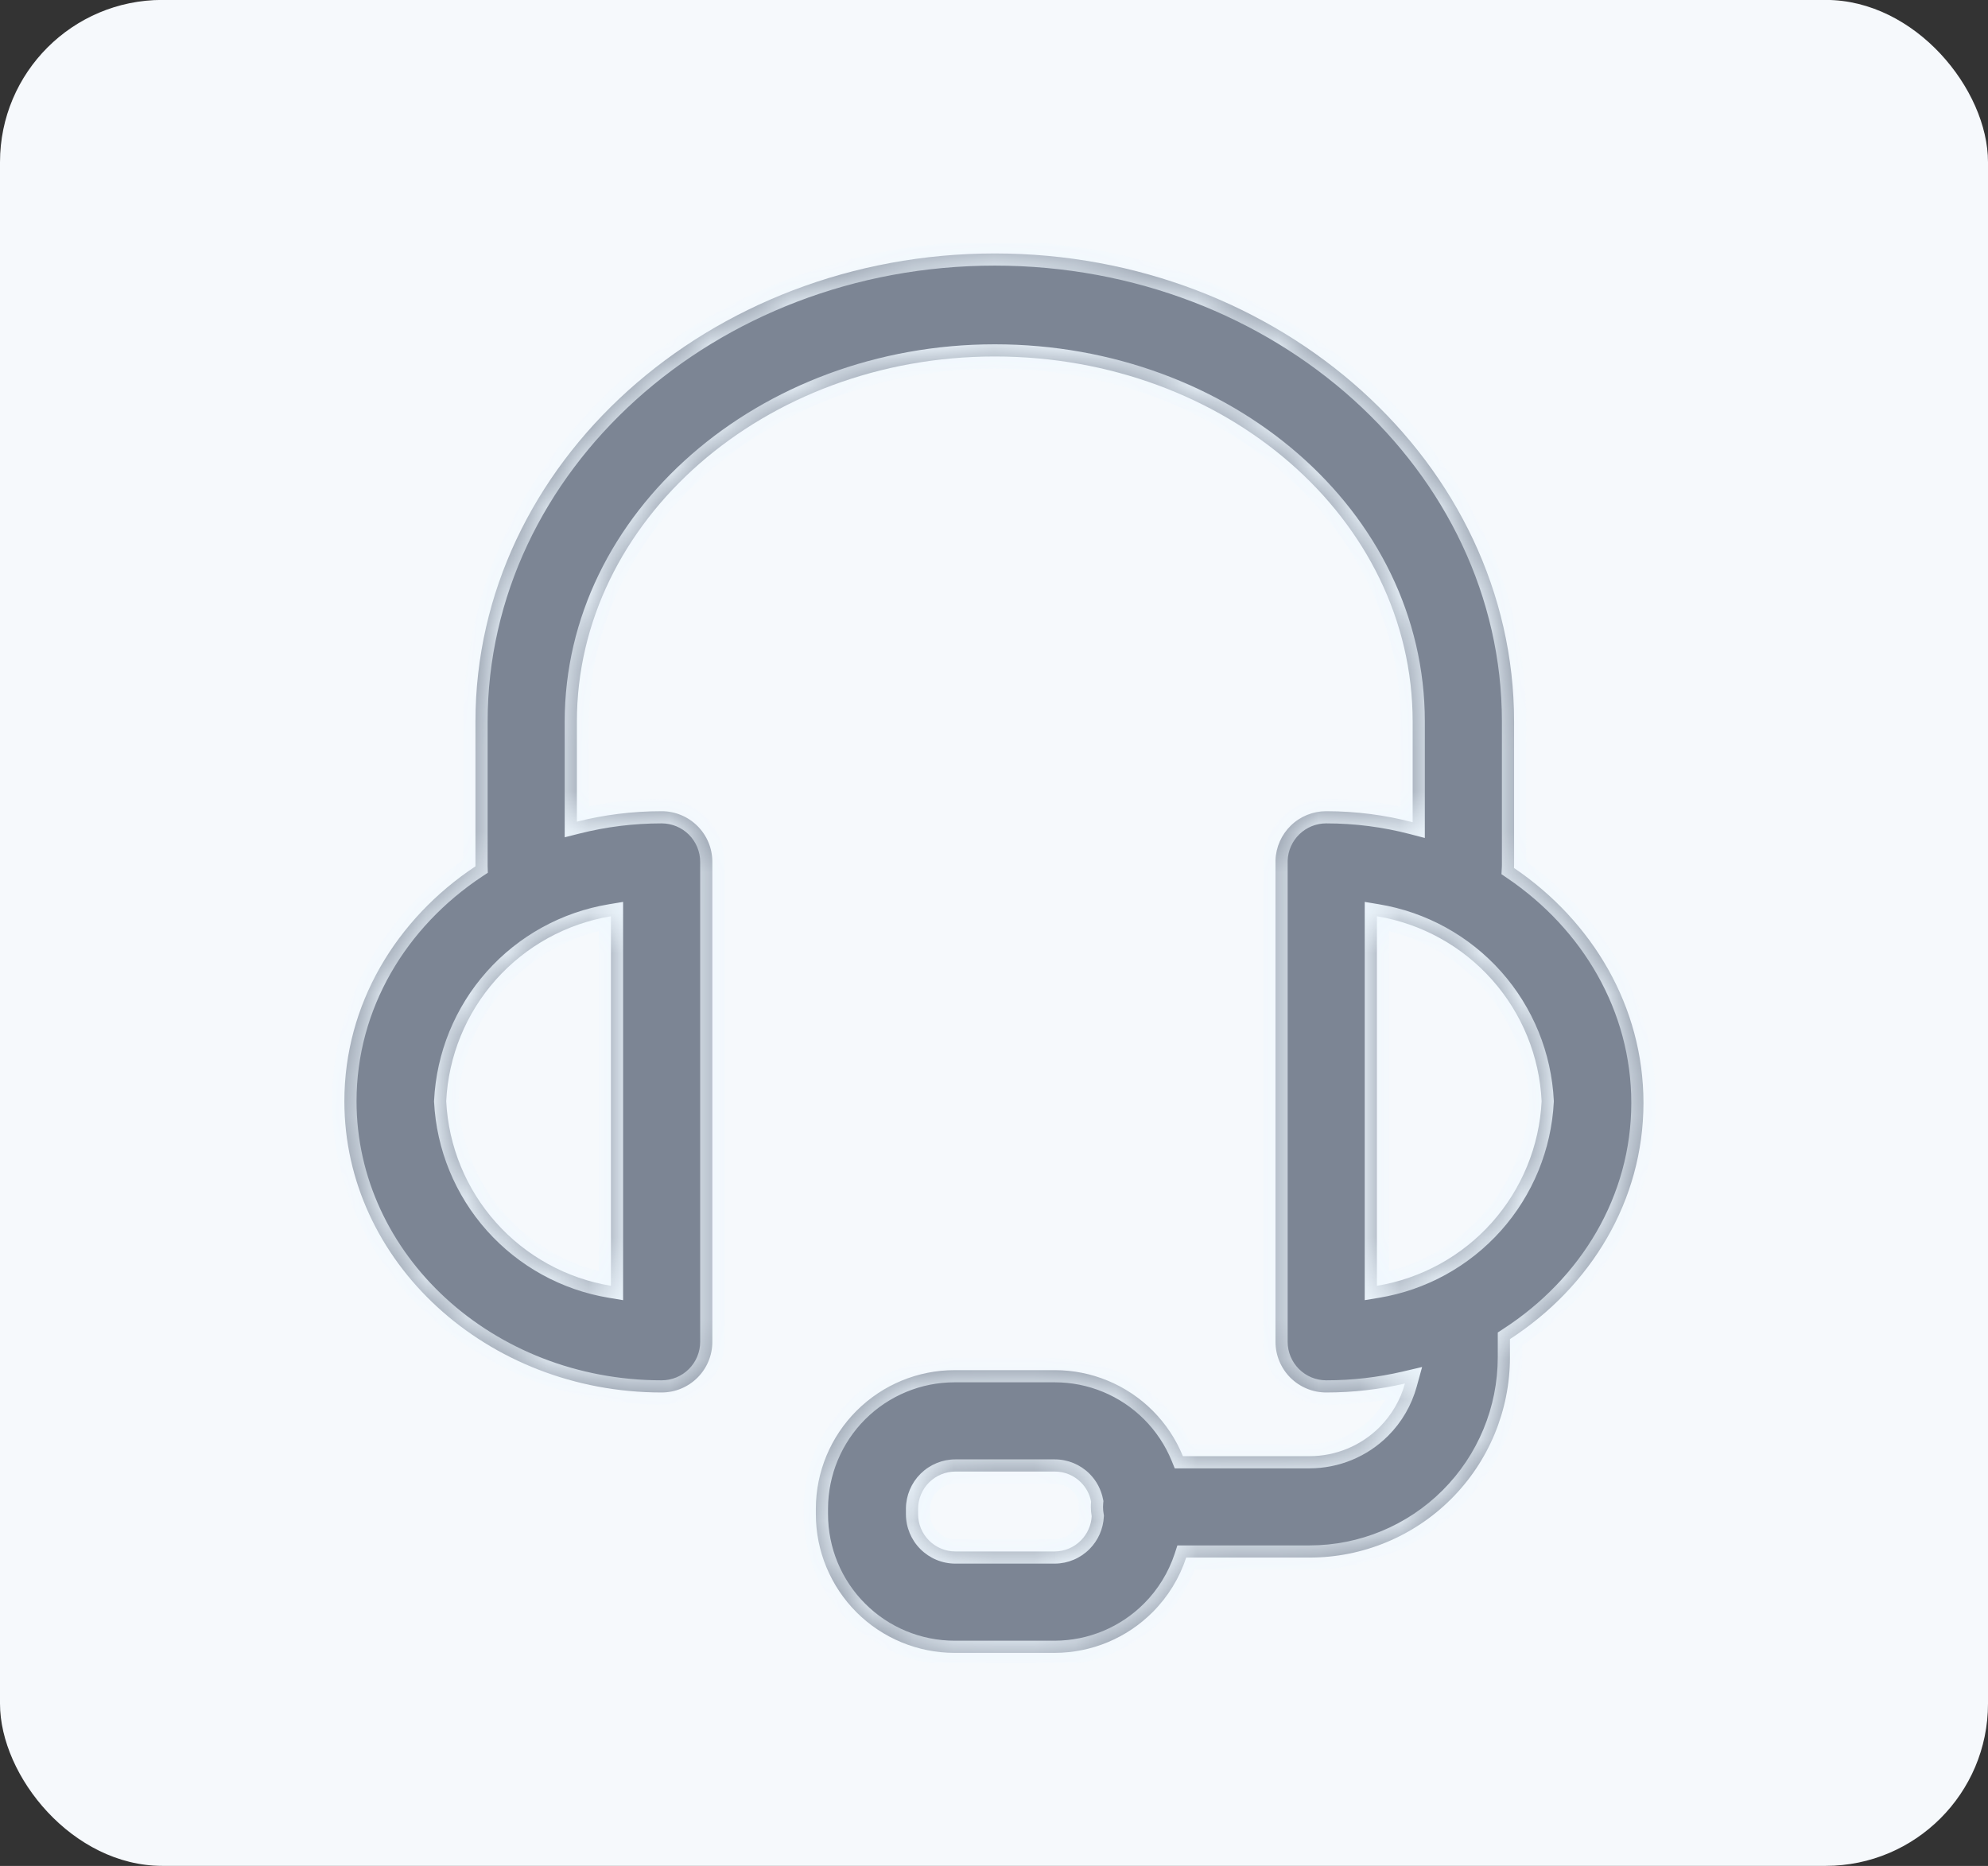 <svg width="49" height="46" viewBox="0 0 49 46" fill="none" xmlns="http://www.w3.org/2000/svg">
<rect x="0" y="0" width="49" height="46" fill="#333333" stroke="none"/>
<rect y="-0.002" width="49" height="46" rx="4" fill="#F6F9FC"/>
<g clip-path="url(#clip0_1610_891)">
<mask id="path-2-inside-1_1610_891" fill="white">
<path fill-rule="evenodd" clip-rule="evenodd" d="M34.819 20.27V17.788C34.819 12.788 30.199 8.788 24.519 8.788C18.839 8.788 14.219 12.838 14.219 17.788V20.256C14.884 20.088 15.585 19.998 16.308 19.998C16.64 19.998 16.958 20.13 17.192 20.364C17.427 20.599 17.558 20.916 17.558 21.248V33.078C17.558 33.41 17.427 33.727 17.192 33.962C16.958 34.196 16.64 34.328 16.308 34.328C11.998 34.328 8.488 31.108 8.488 27.148C8.488 24.762 9.763 22.655 11.719 21.357C11.719 21.344 11.719 21.331 11.719 21.318V17.788C11.719 11.428 17.469 6.248 24.519 6.248C31.569 6.248 37.319 11.428 37.319 17.788V21.318C37.319 21.345 37.318 21.371 37.317 21.398C39.251 22.709 40.508 24.818 40.508 27.188C40.508 29.599 39.207 31.721 37.217 33.012V33.458C37.217 34.768 36.696 36.025 35.77 36.951C34.843 37.878 33.587 38.398 32.277 38.398H29.237C29.072 38.9 28.791 39.361 28.411 39.742C27.772 40.383 26.905 40.745 25.999 40.747H23.529C22.622 40.747 21.752 40.387 21.111 39.746C20.47 39.104 20.109 38.234 20.109 37.327V37.187C20.112 36.282 20.474 35.415 21.115 34.776C21.756 34.136 22.624 33.777 23.529 33.777H25.999C26.904 33.777 27.771 34.137 28.411 34.776C28.735 35.1 28.986 35.482 29.156 35.898H32.277C32.924 35.898 33.544 35.641 34.002 35.184C34.303 34.882 34.518 34.51 34.629 34.107C34.008 34.251 33.358 34.328 32.688 34.328C32.357 34.328 32.039 34.196 31.804 33.962C31.57 33.727 31.438 33.41 31.438 33.078V21.208C31.449 20.884 31.585 20.576 31.818 20.35C32.051 20.124 32.364 19.998 32.688 19.998C33.426 19.998 34.141 20.093 34.819 20.27ZM26.893 37.018C26.86 36.84 26.773 36.674 26.643 36.544C26.472 36.373 26.241 36.277 25.999 36.277H23.549C23.307 36.277 23.075 36.373 22.902 36.543C22.73 36.714 22.632 36.945 22.629 37.187V37.327C22.629 37.571 22.726 37.805 22.899 37.978C23.071 38.15 23.305 38.247 23.549 38.247H25.999C26.242 38.245 26.473 38.147 26.643 37.974C26.802 37.814 26.896 37.602 26.908 37.378C26.894 37.303 26.887 37.226 26.887 37.148C26.887 37.105 26.889 37.061 26.893 37.018ZM33.938 31.698V22.588C35.034 22.77 36.035 23.321 36.774 24.151C37.513 24.981 37.945 26.038 37.998 27.148C37.942 28.256 37.509 29.311 36.771 30.139C36.032 30.967 35.033 31.517 33.938 31.698ZM12.223 24.151C12.962 23.321 13.962 22.77 15.058 22.588V31.698C13.964 31.517 12.964 30.967 12.226 30.139C11.487 29.311 11.054 28.256 10.998 27.148C11.052 26.038 11.484 24.981 12.223 24.151Z"/>
</mask>
<path fill-rule="evenodd" clip-rule="evenodd" d="M34.819 20.27V17.788C34.819 12.788 30.199 8.788 24.519 8.788C18.839 8.788 14.219 12.838 14.219 17.788V20.256C14.884 20.088 15.585 19.998 16.308 19.998C16.64 19.998 16.958 20.13 17.192 20.364C17.427 20.599 17.558 20.916 17.558 21.248V33.078C17.558 33.41 17.427 33.727 17.192 33.962C16.958 34.196 16.64 34.328 16.308 34.328C11.998 34.328 8.488 31.108 8.488 27.148C8.488 24.762 9.763 22.655 11.719 21.357C11.719 21.344 11.719 21.331 11.719 21.318V17.788C11.719 11.428 17.469 6.248 24.519 6.248C31.569 6.248 37.319 11.428 37.319 17.788V21.318C37.319 21.345 37.318 21.371 37.317 21.398C39.251 22.709 40.508 24.818 40.508 27.188C40.508 29.599 39.207 31.721 37.217 33.012V33.458C37.217 34.768 36.696 36.025 35.77 36.951C34.843 37.878 33.587 38.398 32.277 38.398H29.237C29.072 38.9 28.791 39.361 28.411 39.742C27.772 40.383 26.905 40.745 25.999 40.747H23.529C22.622 40.747 21.752 40.387 21.111 39.746C20.47 39.104 20.109 38.234 20.109 37.327V37.187C20.112 36.282 20.474 35.415 21.115 34.776C21.756 34.136 22.624 33.777 23.529 33.777H25.999C26.904 33.777 27.771 34.137 28.411 34.776C28.735 35.1 28.986 35.482 29.156 35.898H32.277C32.924 35.898 33.544 35.641 34.002 35.184C34.303 34.882 34.518 34.51 34.629 34.107C34.008 34.251 33.358 34.328 32.688 34.328C32.357 34.328 32.039 34.196 31.804 33.962C31.57 33.727 31.438 33.41 31.438 33.078V21.208C31.449 20.884 31.585 20.576 31.818 20.35C32.051 20.124 32.364 19.998 32.688 19.998C33.426 19.998 34.141 20.093 34.819 20.27ZM26.893 37.018C26.86 36.84 26.773 36.674 26.643 36.544C26.472 36.373 26.241 36.277 25.999 36.277H23.549C23.307 36.277 23.075 36.373 22.902 36.543C22.73 36.714 22.632 36.945 22.629 37.187V37.327C22.629 37.571 22.726 37.805 22.899 37.978C23.071 38.15 23.305 38.247 23.549 38.247H25.999C26.242 38.245 26.473 38.147 26.643 37.974C26.802 37.814 26.896 37.602 26.908 37.378C26.894 37.303 26.887 37.226 26.887 37.148C26.887 37.105 26.889 37.061 26.893 37.018ZM33.938 31.698V22.588C35.034 22.77 36.035 23.321 36.774 24.151C37.513 24.981 37.945 26.038 37.998 27.148C37.942 28.256 37.509 29.311 36.771 30.139C36.032 30.967 35.033 31.517 33.938 31.698ZM12.223 24.151C12.962 23.321 13.962 22.77 15.058 22.588V31.698C13.964 31.517 12.964 30.967 12.226 30.139C11.487 29.311 11.054 28.256 10.998 27.148C11.052 26.038 11.484 24.981 12.223 24.151Z" fill="#7C8594"/>
<path d="M34.819 20.27L34.743 20.56L35.119 20.658V20.27H34.819ZM14.219 20.256H13.919V20.641L14.292 20.547L14.219 20.256ZM17.192 20.364L17.404 20.152L17.404 20.152L17.192 20.364ZM11.719 21.357L11.885 21.607L12.024 21.515L12.019 21.348L11.719 21.357ZM37.319 21.318H37.019L37.019 21.32L37.319 21.318ZM37.317 21.398L37.017 21.381L37.008 21.551L37.148 21.646L37.317 21.398ZM37.217 33.012L37.053 32.76L36.917 32.849V33.012H37.217ZM29.237 38.398V38.098H29.02L28.953 38.304L29.237 38.398ZM28.411 39.742L28.199 39.53L28.199 39.53L28.411 39.742ZM25.999 40.747L25.999 41.047L26 41.047L25.999 40.747ZM23.529 40.747L23.529 41.047H23.529V40.747ZM21.111 39.746L20.899 39.958L20.899 39.958L21.111 39.746ZM20.109 37.187L19.809 37.187V37.187H20.109ZM23.529 33.777L23.529 34.077H23.529V33.777ZM29.156 35.898L28.879 36.012L28.955 36.198H29.156V35.898ZM34.629 34.107L34.918 34.187L35.052 33.7L34.561 33.815L34.629 34.107ZM31.438 21.208L31.138 21.198V21.208H31.438ZM31.818 20.35L31.61 20.134L31.61 20.134L31.818 20.35ZM32.688 19.998L32.688 20.298H32.688V19.998ZM26.893 37.018L27.192 37.049L27.197 37.006L27.188 36.962L26.893 37.018ZM23.549 36.277L23.549 36.577H23.549V36.277ZM22.629 37.187L22.329 37.184V37.187H22.629ZM25.999 38.247V38.547L26.003 38.547L25.999 38.247ZM26.643 37.974L26.857 38.185L26.857 38.185L26.643 37.974ZM26.908 37.378L27.207 37.394L27.209 37.358L27.203 37.323L26.908 37.378ZM33.938 22.588L33.987 22.292L33.638 22.234V22.588H33.938ZM33.938 31.698H33.638V32.052L33.987 31.994L33.938 31.698ZM37.998 27.148L38.298 27.163L38.299 27.148L38.298 27.134L37.998 27.148ZM15.058 22.588H15.358V22.234L15.009 22.292L15.058 22.588ZM12.223 24.151L11.999 23.951L11.999 23.951L12.223 24.151ZM15.058 31.698L15.009 31.994L15.358 32.052V31.698H15.058ZM10.998 27.148L10.699 27.134L10.698 27.148L10.699 27.163L10.998 27.148ZM34.519 17.788V20.27H35.119V17.788H34.519ZM24.519 9.088C30.073 9.088 34.519 12.991 34.519 17.788H35.119C35.119 12.585 30.324 8.488 24.519 8.488V9.088ZM14.519 17.788C14.519 13.04 18.965 9.088 24.519 9.088V8.488C18.712 8.488 13.919 12.636 13.919 17.788H14.519ZM14.519 20.256V17.788H13.919V20.256H14.519ZM16.308 19.698C15.56 19.698 14.835 19.791 14.145 19.965L14.292 20.547C14.934 20.385 15.61 20.298 16.308 20.298V19.698ZM17.404 20.152C17.114 19.861 16.719 19.698 16.308 19.698V20.298C16.56 20.298 16.802 20.398 16.98 20.576L17.404 20.152ZM17.858 21.248C17.858 20.837 17.695 20.443 17.404 20.152L16.98 20.576C17.158 20.755 17.258 20.996 17.258 21.248H17.858ZM17.858 33.078V21.248H17.258V33.078H17.858ZM17.404 34.174C17.695 33.883 17.858 33.489 17.858 33.078H17.258C17.258 33.33 17.158 33.572 16.98 33.75L17.404 34.174ZM16.308 34.628C16.719 34.628 17.114 34.465 17.404 34.174L16.98 33.75C16.802 33.928 16.56 34.028 16.308 34.028V34.628ZM8.188 27.148C8.188 31.297 11.857 34.628 16.308 34.628V34.028C12.139 34.028 8.788 30.919 8.788 27.148H8.188ZM11.554 21.107C9.523 22.454 8.188 24.65 8.188 27.148H8.788C8.788 24.874 10.003 22.856 11.885 21.607L11.554 21.107ZM11.419 21.318C11.419 21.334 11.419 21.351 11.419 21.367L12.019 21.348C12.019 21.338 12.019 21.328 12.019 21.318H11.419ZM11.419 17.788V21.318H12.019V17.788H11.419ZM24.519 5.948C17.333 5.948 11.419 11.234 11.419 17.788H12.019C12.019 11.622 17.604 6.548 24.519 6.548V5.948ZM37.619 17.788C37.619 11.234 31.704 5.948 24.519 5.948V6.548C31.433 6.548 37.019 11.622 37.019 17.788H37.619ZM37.619 21.318V17.788H37.019V21.318H37.619ZM37.616 21.415C37.618 21.382 37.619 21.349 37.619 21.316L37.019 21.32C37.019 21.341 37.018 21.361 37.017 21.381L37.616 21.415ZM40.808 27.188C40.808 24.707 39.492 22.51 37.485 21.15L37.148 21.646C39.01 22.908 40.208 24.928 40.208 27.188H40.808ZM37.38 33.264C39.445 31.924 40.808 29.712 40.808 27.188H40.208C40.208 29.486 38.969 31.518 37.053 32.76L37.38 33.264ZM37.517 33.458V33.012H36.917V33.458H37.517ZM35.982 37.163C36.965 36.181 37.517 34.848 37.517 33.458H36.917C36.917 34.689 36.428 35.869 35.558 36.739L35.982 37.163ZM32.277 38.698C33.666 38.698 34.999 38.146 35.982 37.163L35.558 36.739C34.688 37.609 33.507 38.098 32.277 38.098V38.698ZM29.237 38.698H32.277V38.098H29.237V38.698ZM28.953 38.304C28.802 38.762 28.545 39.183 28.199 39.53L28.624 39.954C29.037 39.539 29.342 39.038 29.522 38.492L28.953 38.304ZM28.199 39.53C27.616 40.115 26.824 40.445 25.998 40.447L26 41.047C26.985 41.044 27.928 40.651 28.624 39.954L28.199 39.53ZM25.999 40.447H23.529V41.047H25.999V40.447ZM23.529 40.447C22.702 40.447 21.908 40.119 21.323 39.533L20.899 39.958C21.597 40.655 22.543 41.047 23.529 41.047L23.529 40.447ZM21.323 39.533C20.738 38.948 20.409 38.155 20.409 37.327H19.809C19.809 38.314 20.201 39.26 20.899 39.958L21.323 39.533ZM20.409 37.327V37.187H19.809V37.327H20.409ZM20.409 37.188C20.412 36.362 20.742 35.571 21.326 34.988L20.903 34.563C20.206 35.258 19.812 36.202 19.809 37.187L20.409 37.188ZM21.326 34.988C21.911 34.405 22.703 34.077 23.529 34.077L23.529 33.477C22.545 33.477 21.6 33.868 20.903 34.563L21.326 34.988ZM23.529 34.077H25.999V33.477H23.529V34.077ZM25.999 34.077C26.824 34.077 27.615 34.405 28.198 34.988L28.623 34.564C27.927 33.868 26.983 33.477 25.999 33.477V34.077ZM28.198 34.988C28.494 35.284 28.724 35.632 28.879 36.012L29.434 35.785C29.249 35.332 28.975 34.916 28.623 34.564L28.198 34.988ZM32.277 35.598H29.156V36.198H32.277V35.598ZM33.79 34.971C33.389 35.373 32.844 35.598 32.277 35.598V36.198C33.003 36.198 33.7 35.91 34.214 35.396L33.79 34.971ZM34.34 34.027C34.242 34.381 34.054 34.707 33.79 34.971L34.214 35.396C34.553 35.057 34.793 34.64 34.918 34.187L34.34 34.027ZM32.688 34.628C33.381 34.628 34.054 34.549 34.697 34.399L34.561 33.815C33.962 33.954 33.335 34.028 32.688 34.028V34.628ZM31.592 34.174C31.883 34.465 32.277 34.628 32.688 34.628V34.028C32.436 34.028 32.195 33.928 32.017 33.75L31.592 34.174ZM31.138 33.078C31.138 33.489 31.302 33.883 31.592 34.174L32.017 33.75C31.838 33.572 31.738 33.33 31.738 33.078H31.138ZM31.138 21.208V33.078H31.738V21.208H31.138ZM31.61 20.134C31.32 20.414 31.151 20.796 31.138 21.198L31.738 21.218C31.746 20.971 31.85 20.737 32.027 20.566L31.61 20.134ZM32.688 19.698C32.286 19.698 31.899 19.854 31.61 20.134L32.027 20.566C32.204 20.394 32.441 20.298 32.688 20.298L32.688 19.698ZM34.895 19.979C34.192 19.796 33.452 19.698 32.688 19.698V20.298C33.401 20.298 34.09 20.39 34.743 20.56L34.895 19.979ZM27.188 36.962C27.143 36.725 27.028 36.505 26.855 36.332L26.431 36.756C26.518 36.843 26.576 36.954 26.599 37.074L27.188 36.962ZM26.855 36.332C26.628 36.105 26.32 35.977 25.999 35.977V36.577C26.161 36.577 26.316 36.642 26.431 36.756L26.855 36.332ZM25.999 35.977H23.549V36.577H25.999V35.977ZM23.549 35.977C23.228 35.977 22.92 36.104 22.691 36.33L23.113 36.757C23.229 36.642 23.386 36.577 23.549 36.577L23.549 35.977ZM22.691 36.33C22.463 36.556 22.333 36.863 22.329 37.184L22.929 37.191C22.931 37.027 22.997 36.871 23.113 36.757L22.691 36.33ZM22.329 37.187V37.327H22.929V37.187H22.329ZM22.329 37.327C22.329 37.651 22.458 37.961 22.687 38.19L23.111 37.766C22.995 37.65 22.929 37.492 22.929 37.327H22.329ZM22.687 38.19C22.916 38.419 23.226 38.547 23.549 38.547V37.947C23.385 37.947 23.227 37.882 23.111 37.766L22.687 38.19ZM23.549 38.547H25.999V37.947H23.549V38.547ZM26.003 38.547C26.324 38.544 26.631 38.414 26.857 38.185L26.43 37.763C26.315 37.88 26.159 37.946 25.996 37.947L26.003 38.547ZM26.857 38.185C27.067 37.973 27.191 37.691 27.207 37.394L26.608 37.361C26.6 37.512 26.537 37.655 26.43 37.763L26.857 38.185ZM26.587 37.148C26.587 37.244 26.596 37.34 26.613 37.433L27.203 37.323C27.192 37.266 27.187 37.207 27.187 37.148H26.587ZM26.595 36.987C26.59 37.04 26.587 37.094 26.587 37.148H27.187C27.187 37.115 27.189 37.082 27.192 37.049L26.595 36.987ZM33.638 22.588V31.698H34.238V22.588H33.638ZM36.998 23.951C36.213 23.07 35.151 22.485 33.987 22.292L33.889 22.884C34.918 23.054 35.856 23.572 36.55 24.35L36.998 23.951ZM38.298 27.134C38.241 25.955 37.782 24.832 36.998 23.951L36.55 24.35C37.243 25.129 37.648 26.121 37.699 27.163L38.298 27.134ZM36.995 30.339C37.779 29.46 38.239 28.339 38.298 27.163L37.699 27.133C37.646 28.172 37.24 29.163 36.547 29.939L36.995 30.339ZM33.987 31.994C35.149 31.802 36.21 31.218 36.995 30.339L36.547 29.939C35.854 30.716 34.916 31.232 33.889 31.402L33.987 31.994ZM15.009 22.292C13.846 22.485 12.783 23.07 11.999 23.951L12.447 24.35C13.14 23.572 14.079 23.054 15.107 22.884L15.009 22.292ZM15.358 31.698V22.588H14.758V31.698H15.358ZM12.002 30.339C12.786 31.218 13.847 31.802 15.009 31.994L15.107 31.402C14.08 31.232 13.143 30.716 12.45 29.939L12.002 30.339ZM10.699 27.163C10.758 28.339 11.218 29.46 12.002 30.339L12.45 29.939C11.757 29.163 11.35 28.172 11.298 27.133L10.699 27.163ZM11.999 23.951C11.214 24.832 10.756 25.955 10.699 27.134L11.298 27.163C11.348 26.121 11.754 25.129 12.447 24.35L11.999 23.951Z" fill="#EFF8FF" mask="url(#path-2-inside-1_1610_891)"/>
</g>
<defs>
<clipPath id="clip0_1610_891">
<rect width="35" height="35" fill="white" transform="translate(7 5.998)"/>
</clipPath>
</defs>
</svg>
